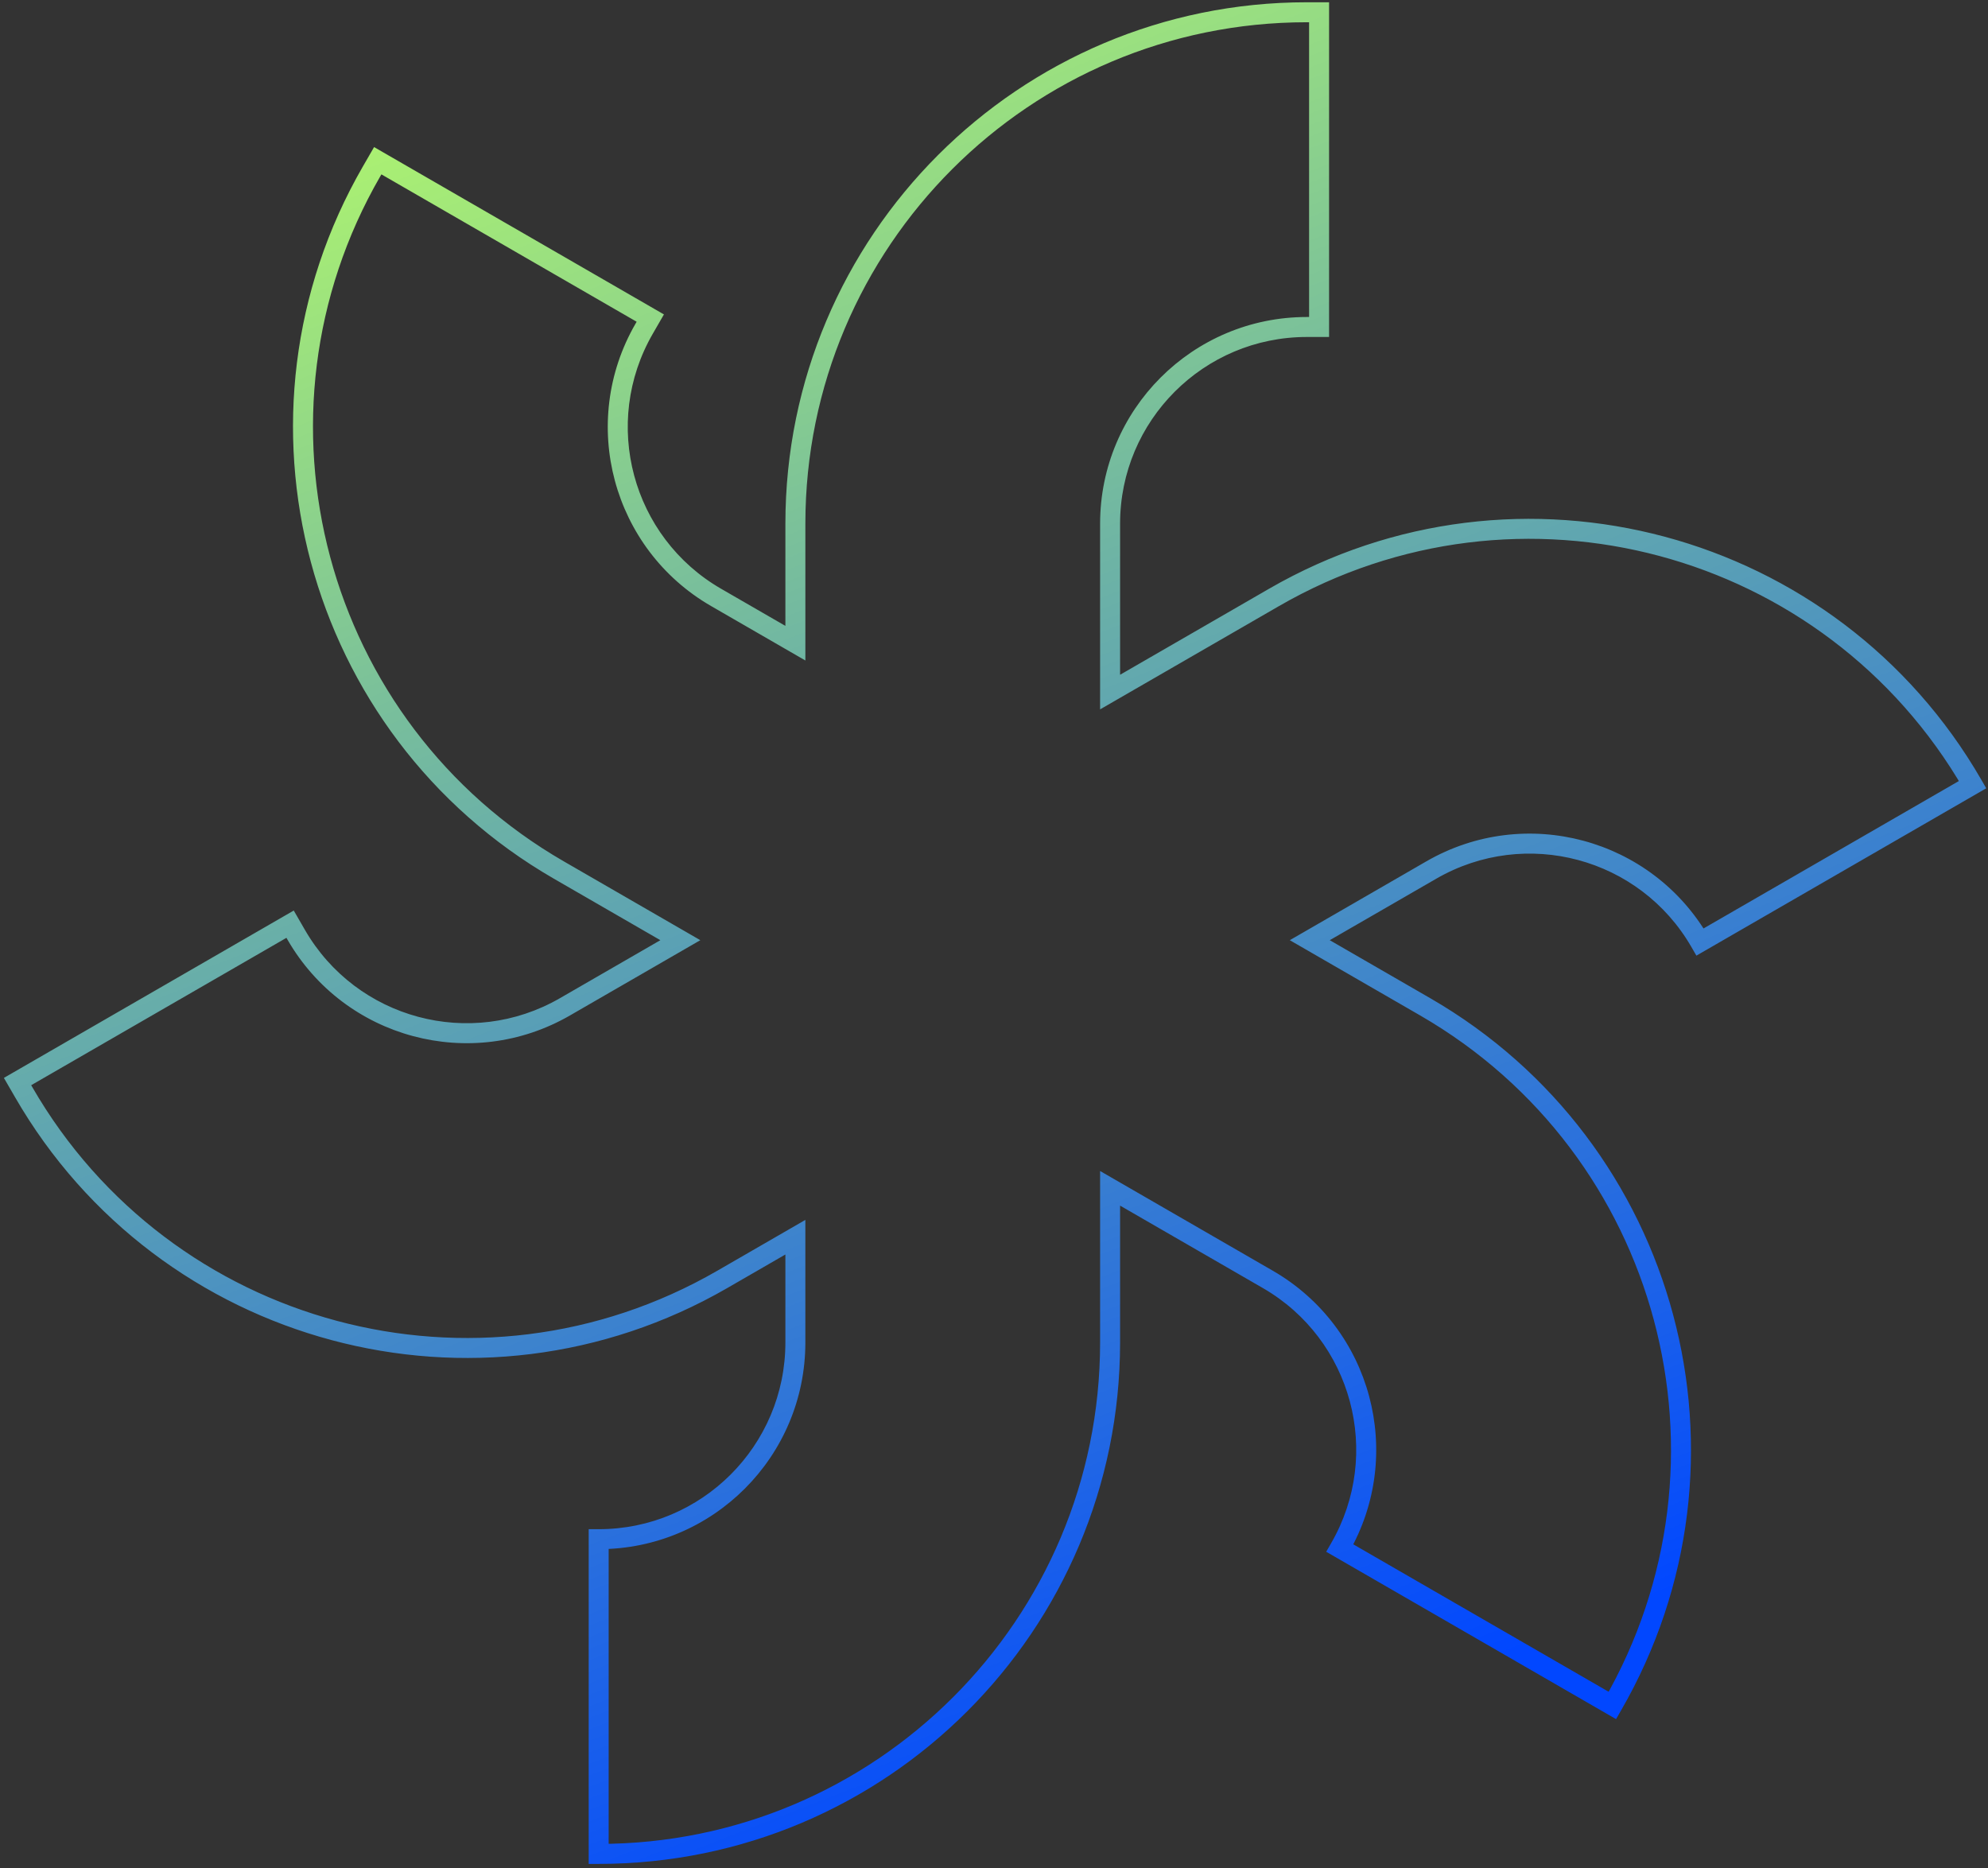 <svg width="398" height="374" viewBox="0 0 398 374" fill="none" xmlns="http://www.w3.org/2000/svg">
<rect x="0" y="0" width="398" height="374" fill="#333333" stroke="none"/>
<path d="M222.242 138.547H220.242V142.011L223.242 140.279L222.242 138.547ZM255.056 119.602L254.056 117.87L255.056 119.602ZM394.917 157.078L395.917 158.81L397.649 157.81L396.649 156.078L394.917 157.078ZM340.352 188.581L338.62 189.581L339.62 191.313L341.352 190.313L340.352 188.581ZM286.559 174.167L285.559 172.435L286.559 174.167ZM262.22 188.22L261.22 186.488L258.22 188.22L261.22 189.952L262.22 188.22ZM285.327 201.56L284.327 203.292L285.327 201.56ZM322.803 341.422L321.803 343.154L323.535 344.154L324.535 342.422L322.803 341.422ZM268.238 309.918L266.506 308.918L265.506 310.65L267.238 311.65L268.238 309.918ZM253.824 256.126L254.824 254.394L253.824 256.126ZM222.242 237.892L223.242 236.16L220.242 234.428V237.892H222.242ZM119.856 371.14H117.856V373.14H119.856V371.14ZM119.856 308.134V306.134H117.856V308.134H119.856ZM159.235 247.678H161.235V244.214L158.235 245.946L159.235 247.678ZM144.604 256.125L143.604 254.393L144.604 256.125ZM4.743 218.649L6.475 217.649H6.475L4.743 218.649ZM3.512 216.518L2.512 214.786L0.78 215.786L1.78 217.518L3.512 216.518ZM58.078 185.015L59.81 184.015L58.81 182.283L57.078 183.283L58.078 185.015ZM59.308 187.146L61.04 186.146H61.04L59.308 187.146ZM113.101 201.56L114.101 203.292L113.101 201.56ZM136.207 188.219L137.207 189.951L140.207 188.219L137.207 186.487L136.207 188.219ZM111.869 174.168L112.869 172.436L111.869 174.168ZM74.394 34.306L72.662 33.306L74.394 34.306ZM75.624 32.175L76.624 30.443L74.892 29.443L73.892 31.175L75.624 32.175ZM130.189 63.678L131.921 64.678L132.921 62.946L131.189 61.946L130.189 63.678ZM128.959 65.81L130.691 66.81L128.959 65.81ZM143.372 119.602L142.372 121.334L143.372 119.602ZM159.236 128.761L158.236 130.493L161.236 132.225V128.761H159.236ZM159.236 104.84H157.236H159.236ZM264.082 2.454H266.082V0.454H264.082V2.454ZM264.082 65.461V67.461H266.082V65.461H264.082ZM261.621 65.461V67.461V65.461ZM222.242 104.84H224.242H222.242ZM223.242 140.279L256.056 121.334L254.056 117.87L221.242 136.815L223.242 140.279ZM256.056 121.334C304.07 93.614 365.464 110.064 393.185 158.078L396.649 156.078C367.824 106.151 303.983 89.045 254.056 117.87L256.056 121.334ZM393.917 155.346L339.352 186.849L341.352 190.313L395.917 158.81L393.917 155.346ZM342.084 187.581C330.657 167.79 305.35 161.009 285.559 172.435L287.559 175.9C305.437 165.578 328.298 171.703 338.62 189.581L342.084 187.581ZM285.559 172.435L261.22 186.488L263.22 189.952L287.559 175.9L285.559 172.435ZM261.22 189.952L284.327 203.292L286.327 199.828L263.22 186.488L261.22 189.952ZM284.327 203.292C332.341 231.013 348.791 292.408 321.071 340.422L324.535 342.422C353.36 292.495 336.254 228.654 286.327 199.828L284.327 203.292ZM323.803 339.69L269.238 308.186L267.238 311.65L321.803 343.154L323.803 339.69ZM269.97 310.918C281.396 291.127 274.615 265.82 254.824 254.394L252.824 257.858C270.702 268.18 276.827 291.04 266.506 308.918L269.97 310.918ZM254.824 254.394L223.242 236.16L221.242 239.624L252.824 257.858L254.824 254.394ZM220.242 237.892V268.755H224.242V237.892H220.242ZM220.242 268.755C220.242 324.196 175.298 369.14 119.856 369.14V373.14C177.507 373.14 224.242 326.406 224.242 268.755H220.242ZM121.856 371.14V308.134H117.856V371.14H121.856ZM119.856 310.134C142.709 310.134 161.235 291.608 161.235 268.755H157.235C157.235 289.399 140.5 306.134 119.856 306.134V310.134ZM161.235 268.755V247.678H157.235V268.755H161.235ZM158.235 245.946L143.604 254.393L145.604 257.857L160.235 249.41L158.235 245.946ZM143.604 254.393C95.591 282.114 34.196 265.663 6.475 217.649L3.011 219.649C31.836 269.576 95.677 286.682 145.604 257.857L143.604 254.393ZM6.475 217.649L5.245 215.518L1.78 217.518L3.011 219.649L6.475 217.649ZM4.512 218.25L59.078 186.747L57.078 183.283L2.512 214.786L4.512 218.25ZM56.346 186.015L57.576 188.146L61.04 186.146L59.81 184.015L56.346 186.015ZM57.576 188.146C69.002 207.937 94.31 214.718 114.101 203.292L112.101 199.828C94.223 210.15 71.362 204.024 61.04 186.146L57.576 188.146ZM114.101 203.292L137.207 189.951L135.207 186.487L112.101 199.828L114.101 203.292ZM137.207 186.487L112.869 172.436L110.869 175.9L135.207 189.951L137.207 186.487ZM112.869 172.436C64.856 144.715 48.405 83.32 76.126 35.306L72.662 33.306C43.836 83.233 60.942 147.074 110.869 175.9L112.869 172.436ZM76.126 35.306L77.356 33.175L73.892 31.175L72.662 33.306L76.126 35.306ZM74.624 33.907L129.189 65.41L131.189 61.946L76.624 30.443L74.624 33.907ZM128.457 62.678L127.227 64.81L130.691 66.81L131.921 64.678L128.457 62.678ZM127.227 64.81C115.8 84.601 122.581 109.908 142.372 121.334L144.372 117.87C126.494 107.548 120.369 84.688 130.691 66.81L127.227 64.81ZM142.372 121.334L158.236 130.493L160.236 127.029L144.372 117.87L142.372 121.334ZM161.236 128.761V104.84H157.236V128.761H161.236ZM161.236 104.84C161.236 49.398 206.18 4.454 261.621 4.454V0.454C203.971 0.454 157.236 47.189 157.236 104.84H161.236ZM261.621 4.454H264.082V0.454H261.621V4.454ZM262.082 2.454V65.461H266.082V2.454H262.082ZM264.082 63.461H261.621V67.461H264.082V63.461ZM261.621 63.461C238.768 63.461 220.242 81.987 220.242 104.84H224.242C224.242 84.196 240.977 67.461 261.621 67.461V63.461ZM220.242 104.84L220.242 138.547H224.242L224.242 104.84H220.242Z" fill="url(#paint0_linear_19_51)"/>
<defs>
<linearGradient id="paint0_linear_19_51" x1="56.1" y1="2.454" x2="199.215" y2="371.141" gradientUnits="userSpaceOnUse">
<stop stop-color="#B9FF66"/>
<stop offset="1" stop-color="#0147FF"/>
</linearGradient>
</defs>
</svg>
